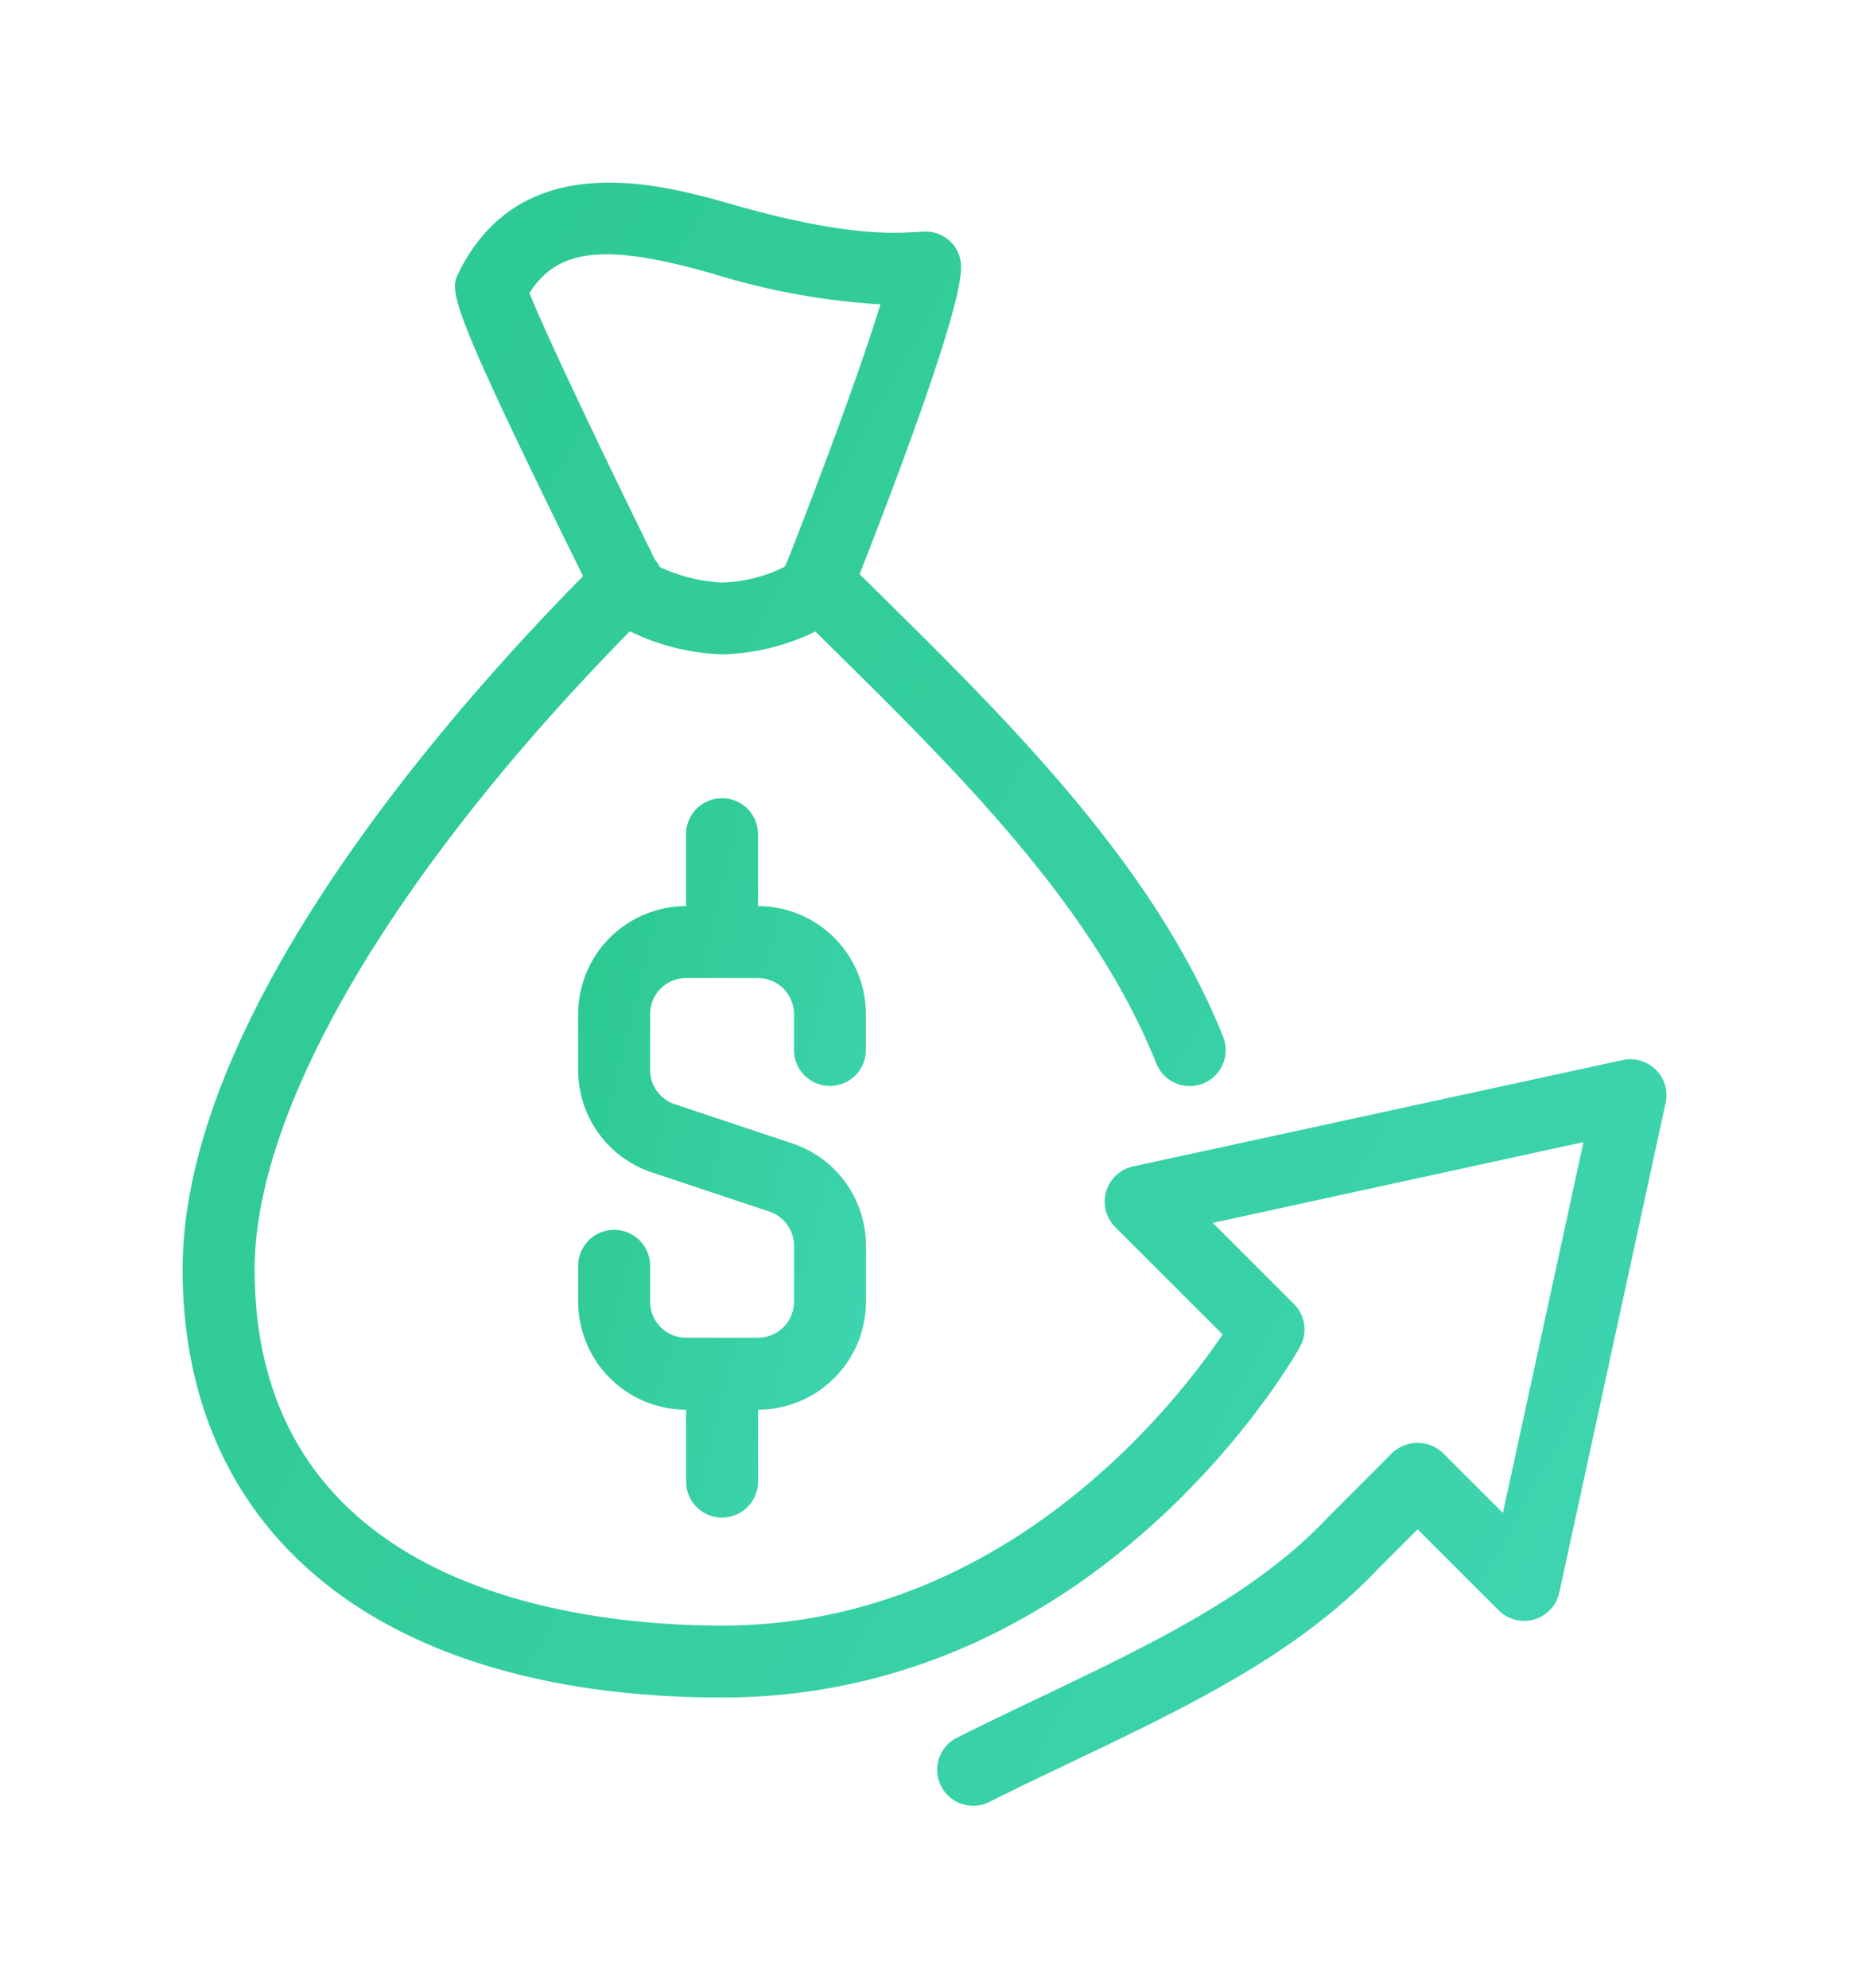 <svg xmlns="http://www.w3.org/2000/svg" xmlns:xlink="http://www.w3.org/1999/xlink" width="91.15" height="98" viewBox="0 0 91.15 98"><defs><linearGradient id="a" x1="-0.413" y1="-0.604" x2="2.302" y2="1.096" gradientUnits="objectBoundingBox"><stop offset="0" stop-color="#21c17b"/><stop offset="1" stop-color="#50e1d2"/></linearGradient><filter id="b" x="19.505" y="30.351" width="32.185" height="53.464" filterUnits="userSpaceOnUse"><feOffset dy="3" input="SourceAlpha"/><feGaussianBlur stdDeviation="3" result="c"/><feFlood flood-opacity="0.161"/><feComposite operator="in" in2="c"/><feComposite in="SourceGraphic"/></filter><filter id="e" x="0" y="0" width="91.15" height="98" filterUnits="userSpaceOnUse"><feOffset dy="3" input="SourceAlpha"/><feGaussianBlur stdDeviation="3" result="f"/><feFlood flood-opacity="0.161"/><feComposite operator="in" in2="f"/><feComposite in="SourceGraphic"/></filter></defs><g transform="translate(-1286.058 -1459.536)"><g transform="matrix(1, 0, 0, 1, 1286.06, 1459.54)" filter="url(#b)"><path d="M23.412,31.3a1.773,1.773,0,0,0,1.773-1.773V27.756a5.326,5.326,0,0,0-5.32-5.32V18.89a1.773,1.773,0,1,0-3.546,0v3.546A5.326,5.326,0,0,0,11,27.756V30.52a5.31,5.31,0,0,0,3.639,5.045l5.788,1.929a1.775,1.775,0,0,1,1.213,1.683v2.764a1.775,1.775,0,0,1-1.773,1.773H16.32a1.775,1.775,0,0,1-1.773-1.773V40.168a1.773,1.773,0,0,0-3.546,0v1.773a5.326,5.326,0,0,0,5.32,5.32v3.546a1.773,1.773,0,0,0,3.546,0V47.261a5.326,5.326,0,0,0,5.32-5.32V39.177a5.31,5.31,0,0,0-3.639-5.045L15.759,32.2a1.775,1.775,0,0,1-1.213-1.683V27.756a1.775,1.775,0,0,1,1.773-1.773h3.546a1.775,1.775,0,0,1,1.773,1.773v1.773A1.773,1.773,0,0,0,23.412,31.3" transform="translate(17.5 19.23)" fill="url(#a)"/></g><g transform="matrix(1, 0, 0, 1, 1286.06, 1459.54)" filter="url(#e)"><path d="M72.631,43.733A1.794,1.794,0,0,0,71,43.253L46.854,48.5a1.774,1.774,0,0,0-.878,2.988l5.295,5.295C48.862,60.341,40.407,71.134,26.6,71.134c-6.928,0-23.044-1.713-23.051-17.574.011-7.974,6.91-19.654,18.5-31.442a11.315,11.315,0,0,0,4.55,1.14,11.164,11.164,0,0,0,4.594-1.128l.521.514C38.189,29.027,44.883,35.625,48,43.421a1.774,1.774,0,0,0,1.647,1.115,1.8,1.8,0,0,0,.66-.126,1.776,1.776,0,0,0,.988-2.305C47.9,33.621,40.623,26.449,34.2,20.118l-.826-.816c2.107-5.373,5.107-13.393,5-15.216a1.736,1.736,0,0,0-1.844-1.67l-.351.018c-1.263.074-3.61.2-9.095-1.364C23.729.113,16.733-1.88,13.611,4.433c-.45.915-.606,1.316,6.13,14.967C13.122,26.11.016,40.98,0,53.56c.007,13.224,9.949,21.12,26.6,21.12,18.556,0,28.082-16.57,28.477-17.274a1.777,1.777,0,0,0-.291-2.124l-4-4L69.058,47.3l-3.972,18.28-2.954-2.952a1.825,1.825,0,0,0-2.507,0L56.438,65.82c-3.562,3.788-8.685,6.234-14.109,8.825-1.355.647-2.731,1.305-4.112,1.995A1.773,1.773,0,1,0,39.8,79.812c1.364-.681,2.72-1.33,4.055-1.966C49.59,75.108,55,72.521,58.983,68.288l1.9-1.9,3.995,3.995a1.775,1.775,0,0,0,2.988-.876L73.11,45.365a1.773,1.773,0,0,0-.479-1.631M26.117,4.482A35.05,35.05,0,0,0,34.4,6c-.846,2.793-2.793,8.1-4.642,12.8-.03.051-.073.1-.1.149a7.376,7.376,0,0,1-3.068.764,8.166,8.166,0,0,1-3.064-.761,1.858,1.858,0,0,0-.238-.36C20.629,13.19,17.829,7.3,17.1,5.442c1.4-2.224,3.8-2.451,9.013-.959" transform="translate(9 6)" fill="url(#a)"/></g></g></svg>